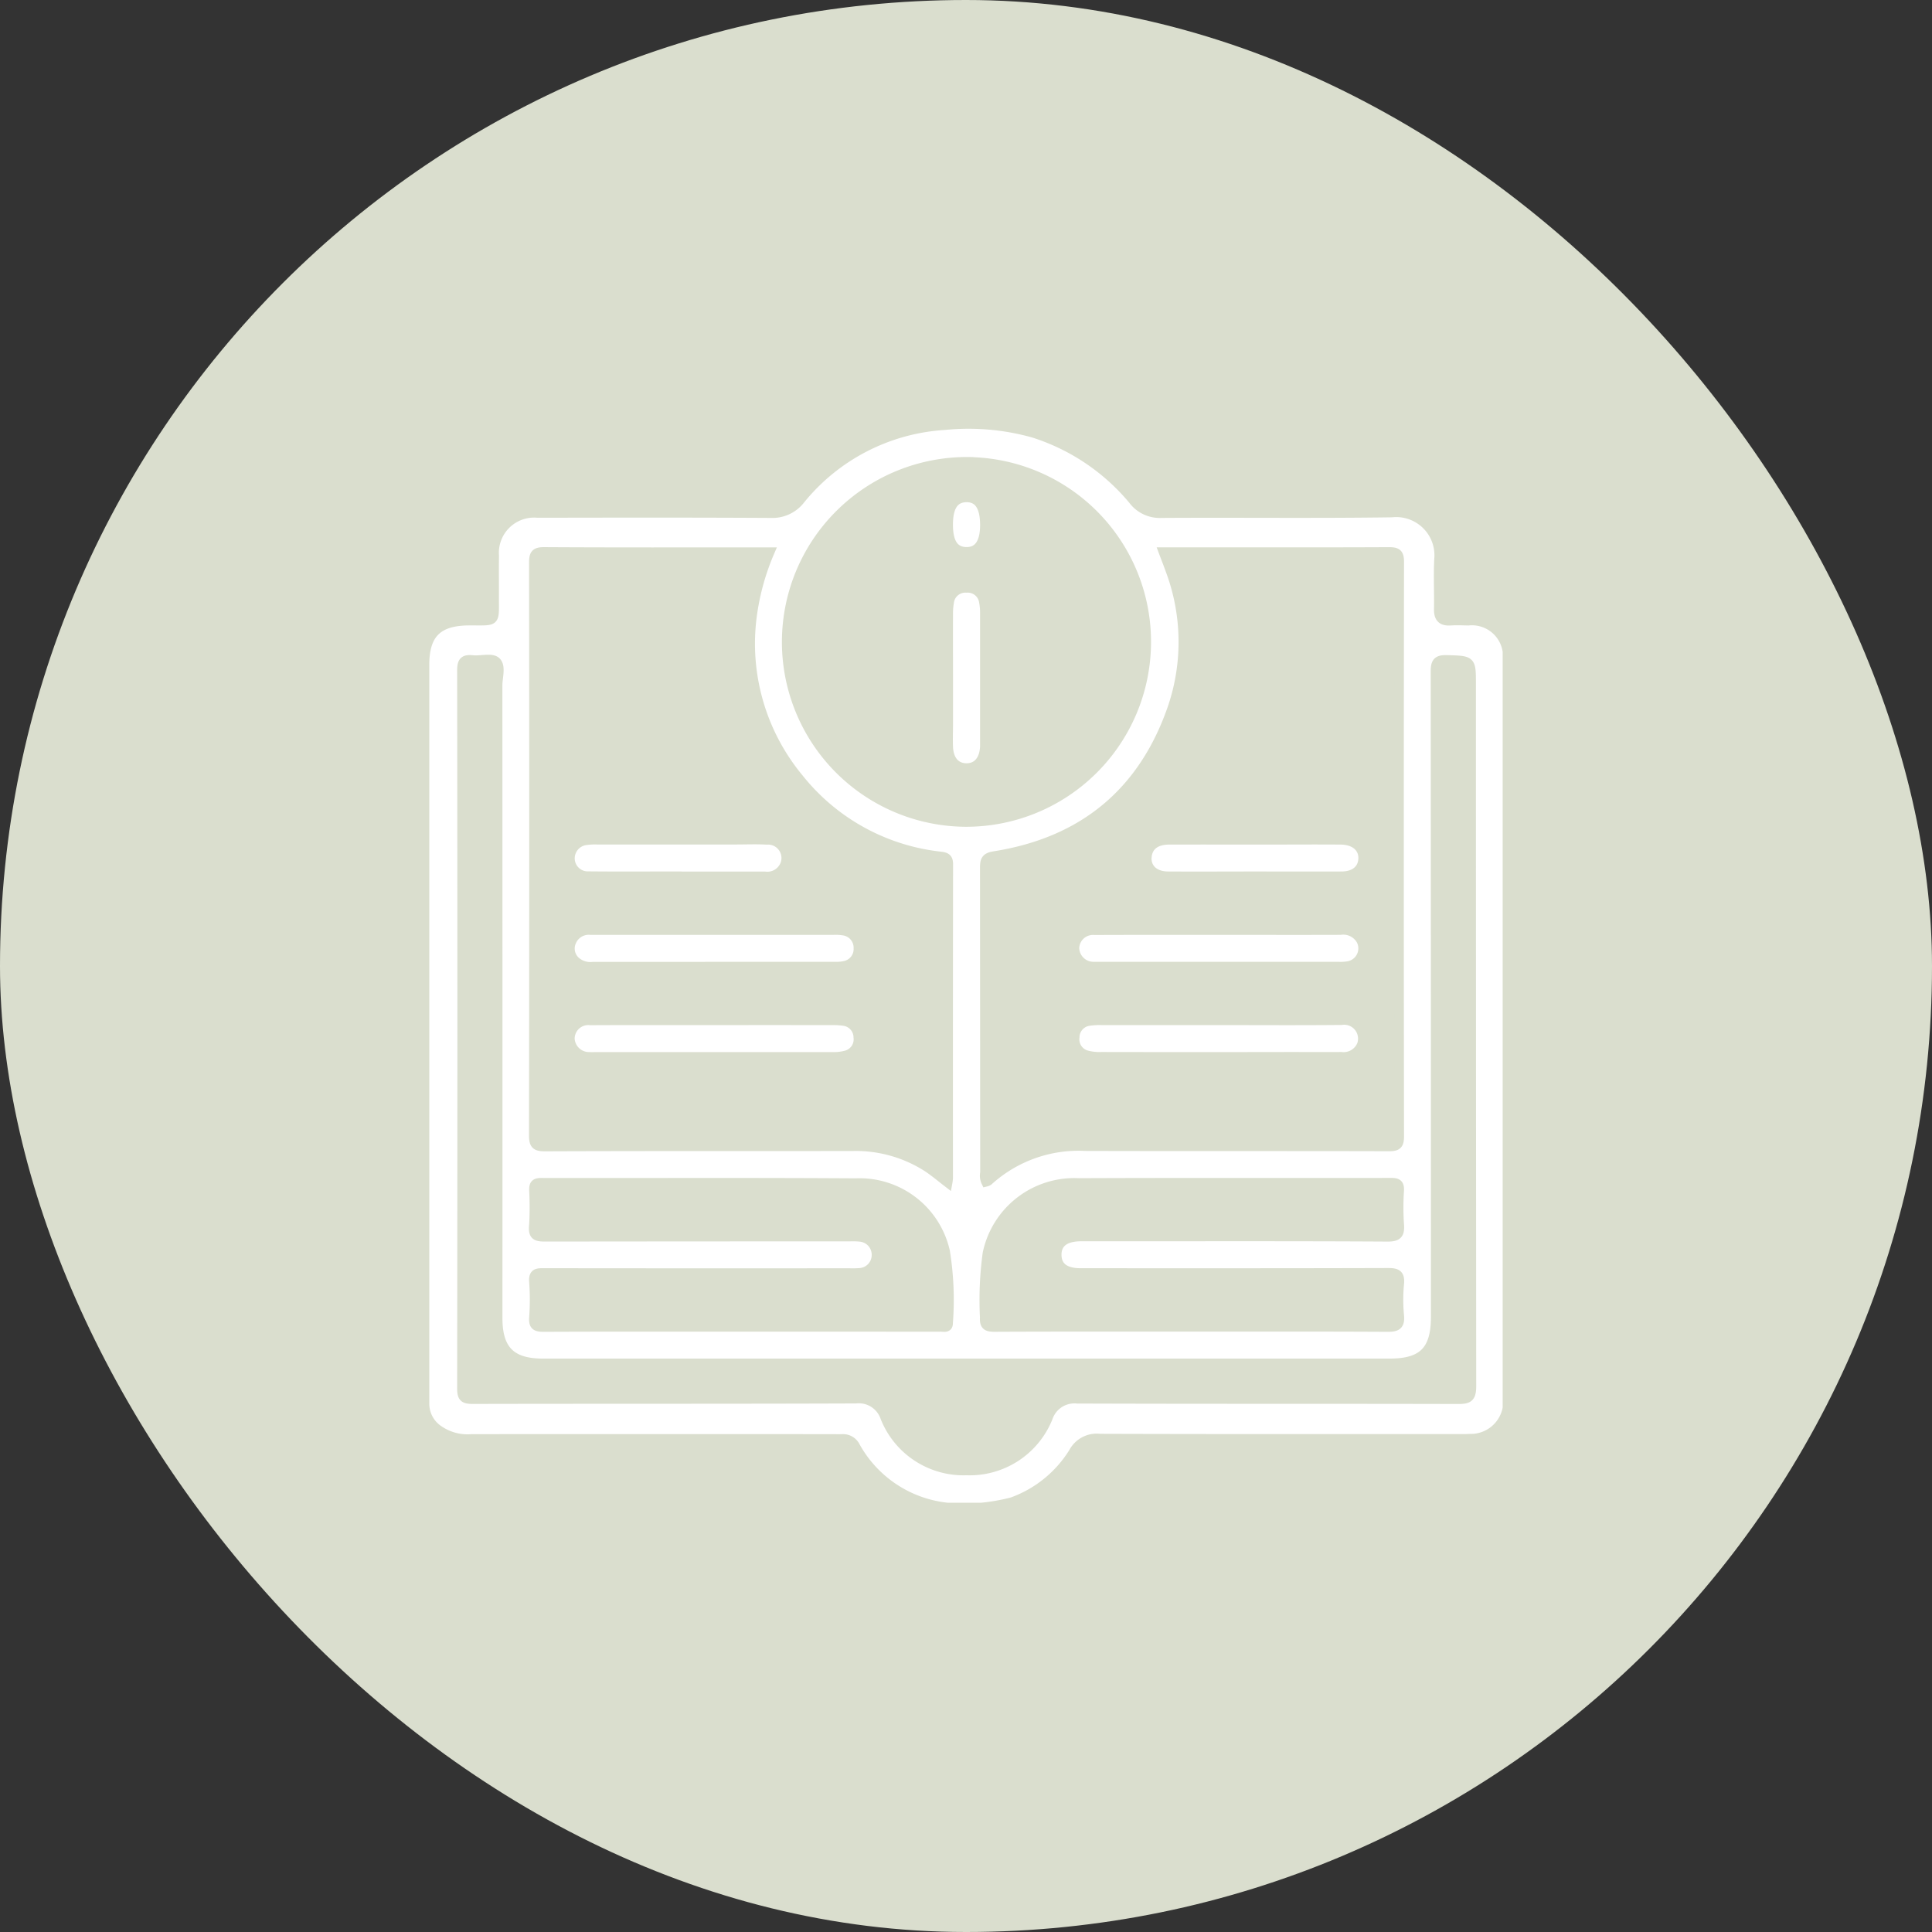 <svg xmlns="http://www.w3.org/2000/svg" width="64" height="64" fill="none"><rect width="100%" height="100%" fill="#333333" stroke="none"/><rect width="64" height="64" rx="32" fill="#DADECE"/><g clip-path="url(#a)" fill="#fff" stroke="#DADECE" stroke-width=".3"><path d="M48.638 20.57c-.198-.005-.398-.012-.595 0-.288.017-.395-.11-.39-.392.01-.548-.02-1.098.008-1.645a1.416 1.416 0 0 0-1.558-1.546c-2.542.036-5.085.004-7.628.02a1.113 1.113 0 0 1-.952-.45 7.061 7.061 0 0 0-3.294-2.21 7.958 7.958 0 0 0-2.937-.254 6.669 6.669 0 0 0-4.772 2.457 1.175 1.175 0 0 1-.983.457c-2.577-.015-5.154-.01-7.732-.006a1.316 1.316 0 0 0-1.425 1.412c-.008.432 0 .864-.002 1.295-.008.962.106.853-.862.86-1.017.01-1.445.438-1.445 1.45v24.494a1.04 1.04 0 0 0 .408.815c.329.248.738.366 1.148.331 3.965-.002 7.93-.002 11.895 0 .128 0 .256.004.384 0a.46.46 0 0 1 .43.246 3.944 3.944 0 0 0 3.05 2.026h1.12a6.48 6.48 0 0 0 1.021-.18 3.959 3.959 0 0 0 2.026-1.641.878.878 0 0 1 .879-.462c3.924.013 7.848.008 11.771.008.163 0 .326.004.49-.005a1.224 1.224 0 0 0 1.235-1.01V21.585a1.178 1.178 0 0 0-1.29-1.015zM35.803 42.162c3.392 0 6.783.004 10.175-.007.297 0 .413.054.382.375-.033.349-.033.7 0 1.048.034.342-.106.392-.407.39-2.156-.012-4.311-.007-6.468-.007-2.18 0-4.359-.004-6.538.006-.254 0-.35-.05-.335-.324-.036-.71-.006-1.42.09-2.125a2.948 2.948 0 0 1 3.027-2.339c3.45-.015 6.9-.003 10.35-.009.205 0 .292.04.28.268a8.448 8.448 0 0 0 0 1.118c.026.326-.053.427-.404.423-2.902-.017-5.804-.01-8.706-.01h-1.434c-.534 0-.808.21-.801.608.007.388.27.585.79.585zm2.959-23.269c-.069-.195-.146-.388-.23-.612h1.218c2.084 0 4.173.005 6.26-.005.26 0 .35.047.35.335-.01 6.343-.01 12.686 0 19.03 0 .272-.066.346-.342.345-3.357-.01-6.714 0-10.071-.01a4.429 4.429 0 0 0-3.2 1.146.29.29 0 0 1-.089.037.486.486 0 0 1-.038-.31l-.006-10.109c0-.246.04-.346.325-.391 2.944-.465 4.936-2.111 5.9-4.928a6.77 6.77 0 0 0-.077-4.528zm-6.666-3.601a5.969 5.969 0 0 1 5.883 6.032 5.975 5.975 0 0 1-6.004 5.914 5.972 5.972 0 0 1-4.126-10.242 5.978 5.978 0 0 1 4.247-1.706v.002zm-14.42 3.356c0-.274.04-.375.35-.373 2.378.014 4.756.008 7.134.008h.347a8.037 8.037 0 0 0-.584 2.102 6.982 6.982 0 0 0 1.537 5.385 6.956 6.956 0 0 0 4.707 2.593c.19.024.255.076.255.273-.005 3.463-.006 6.926-.004 10.39-.004.053-.01.107-.02.16-.246-.189-.455-.367-.683-.517a4.386 4.386 0 0 0-2.485-.69c-3.392.003-6.785-.003-10.177.01-.31 0-.379-.076-.379-.382.01-6.32.01-12.64.002-18.96zm0 21.978c.023-.396.024-.793.004-1.189-.006-.19.036-.265.246-.265 3.473.006 6.946-.011 10.419.012a2.913 2.913 0 0 1 2.972 2.272c.126.783.159 1.578.099 2.369.004.19-.154.137-.26.138-.64.003-1.281 0-1.922 0h-4.685c-2.18 0-4.359-.005-6.538.005-.252 0-.352-.047-.332-.321a8.149 8.149 0 0 0 0-1.188c-.025-.31.134-.298.35-.298 3.369.004 6.737.005 10.106.002.116.005.233.002.349-.007a.582.582 0 0 0 .542-.58.586.586 0 0 0-.526-.594 2.496 2.496 0 0 0-.349-.01c-3.368 0-6.736.002-10.104.006-.284 0-.396-.047-.373-.354l.002.002zm30.632 5.733c-4.209-.011-8.418 0-12.627-.015a.918.918 0 0 0-.96.622 2.802 2.802 0 0 1-2.706 1.754 2.802 2.802 0 0 1-2.7-1.763.912.912 0 0 0-.962-.616c-4.232.016-8.465.006-12.696.016-.289 0-.363-.065-.363-.359.01-7.93.01-15.862 0-23.793 0-.303.086-.379.367-.349.263.028.622-.083.774.052.18.16.057.525.057.8.003 6.986.004 13.973.002 20.959 0 1.048.44 1.488 1.487 1.488h28.054c1.096 0 1.516-.424 1.516-1.528 0-7.126-.002-14.253-.007-21.38 0-.312.07-.405.392-.395.805.025.806.008.806.813 0 7.756.003 15.511.01 23.266-.004.372-.11.429-.446.428h.002z"/><path d="M19.564 30.819a.612.612 0 0 0-.622.363.562.562 0 0 0 .118.645.734.734 0 0 0 .58.187l8.043-.003c.105.004.21-.007.312-.03a.555.555 0 0 0 .432-.57.561.561 0 0 0-.474-.572 1.644 1.644 0 0 0-.348-.02h-8.041zM19.535 35.001c.07.006.142 0 .21 0h7.835c.15.005.302-.012.448-.051a.536.536 0 0 0 .396-.587.54.54 0 0 0-.468-.531 2.516 2.516 0 0 0-.418-.024c-1.295-.002-2.59-.002-3.883 0-1.364 0-2.728-.004-4.092.003a.603.603 0 0 0-.677.594.626.626 0 0 0 .649.596zM19.496 29.015c.978.01 1.956.003 2.934.003v.003h2.899a.622.622 0 0 0 .67-.39.594.594 0 0 0-.6-.801c-.337-.02-.675-.005-1.013-.005h-4.61a2.115 2.115 0 0 0-.348.017.596.596 0 0 0-.539.62.582.582 0 0 0 .607.553zM44.405 30.818c-1.34.005-2.68 0-4.021.002-1.374 0-2.752-.003-4.127.003a.605.605 0 0 0-.656.586.622.622 0 0 0 .643.602c.058.003.117 0 .175 0h7.903c.117.006.233 0 .348-.02a.584.584 0 0 0 .413-.839.67.67 0 0 0-.678-.334zM44.435 33.803c-1.34.013-2.68.005-4.022.004h-3.917c-.14-.004-.28.004-.418.024a.538.538 0 0 0-.468.531.534.534 0 0 0 .397.587c.157.04.32.057.482.05 2.076.004 4.15.004 6.226 0 .571 0 1.143.004 1.714 0a.643.643 0 0 0 .674-.392.61.61 0 0 0-.668-.804zM38 28.372c-.038.375.233.643.684.647.967.006 1.933 0 2.9 0 .954 0 1.909.004 2.863 0 .427-.003.685-.223.7-.569.017-.365-.267-.616-.726-.622-.85-.007-1.7 0-2.55 0-1.048 0-2.096-.003-3.143 0-.44.002-.69.199-.727.544zM31.42 24.746c.018.43.237.682.586.688.362.006.589-.254.61-.701v-4.41a1.856 1.856 0 0 0-.032-.382.533.533 0 0 0-.572-.458.532.532 0 0 0-.562.47 2.144 2.144 0 0 0-.03.383c-.003.7 0 1.399 0 2.099v1.61c-.002.234-.01.467 0 .7zM32.01 18.272c.399.007.606-.293.607-.876 0-.615-.203-.918-.61-.91-.398.01-.589.3-.589.896 0 .596.194.884.592.89z"/></g><defs><clipPath id="a"><path fill="#fff" transform="translate(14 14)" d="M0 0h36v36H0z"/></clipPath></defs></svg>